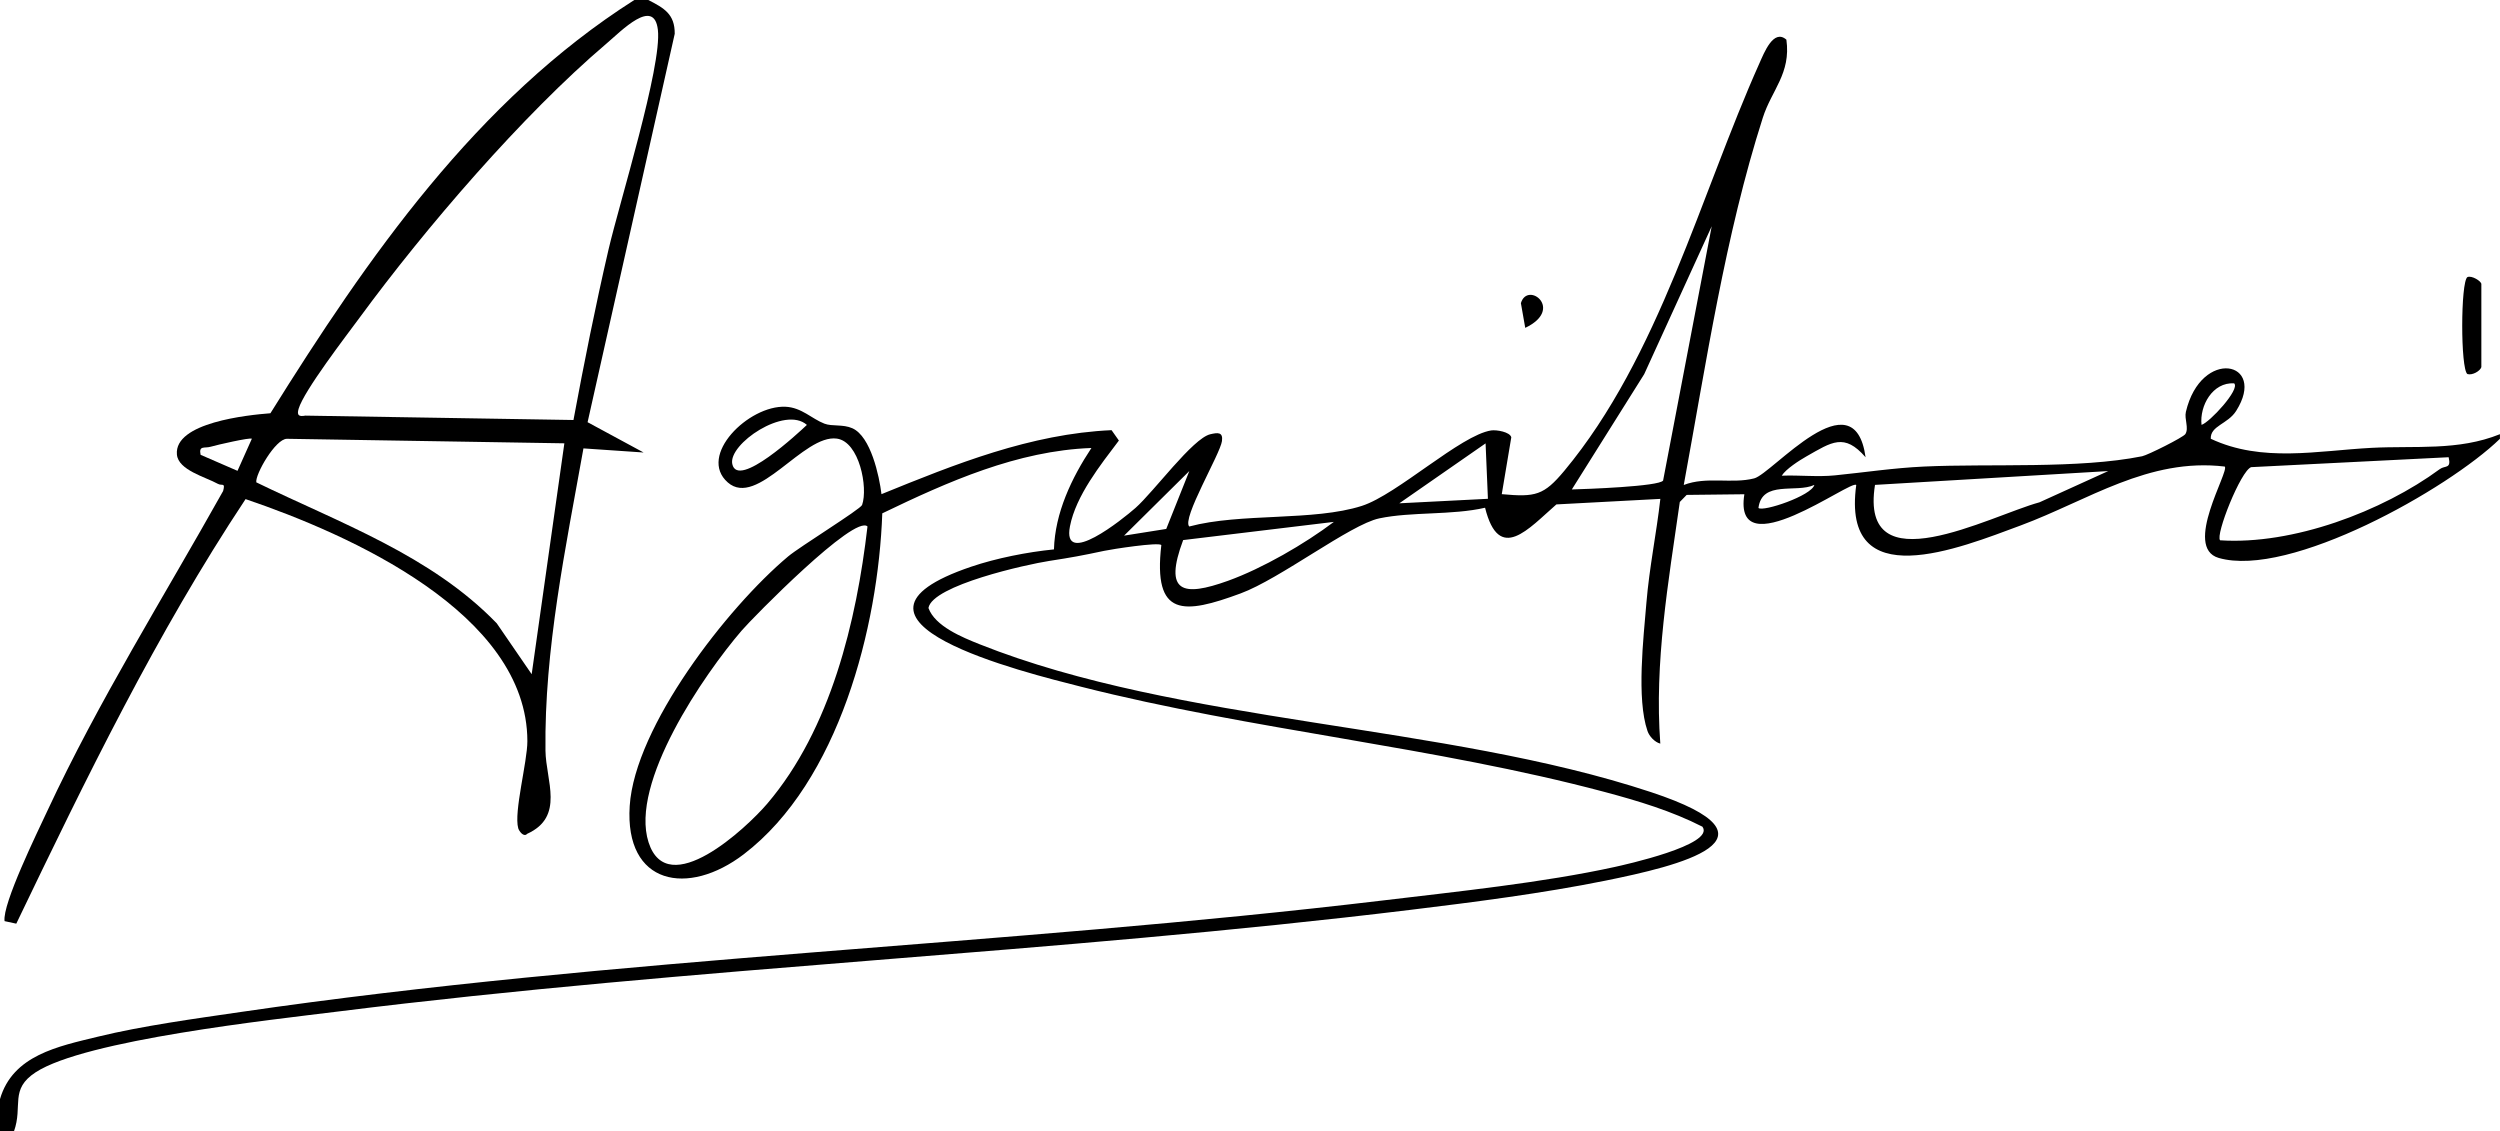 <svg width="137" height="62" viewBox="0 0 137 62" fill="none" xmlns="http://www.w3.org/2000/svg">
<g clip-path="url(#clip0_7141_2454)">
<path d="M0 60.229C0.698 57.825 3.187 57.342 5.365 56.81C7.806 56.215 10.689 55.823 13.199 55.456C33.816 52.442 55.068 51.82 75.782 49.345C79.818 48.861 84.569 48.37 88.495 47.508C88.95 47.406 94.021 46.298 93.293 45.303C91.603 44.44 89.768 43.889 87.928 43.398C78.632 40.92 68.618 40.012 59.245 37.633C56.178 36.854 44.512 34.007 53.22 31.056C54.598 30.588 56.3 30.251 57.757 30.107C57.813 28.105 58.723 26.195 59.81 24.55C55.756 24.697 51.94 26.4 48.349 28.131C48.129 34.351 45.979 42.823 40.76 46.812C37.711 49.142 34.224 48.51 34.508 44.165C34.792 39.819 39.843 33.301 43.191 30.492C43.817 29.965 47.16 27.903 47.242 27.673C47.579 26.724 47.091 24.208 45.862 24.036C44.032 23.78 41.504 27.86 39.883 26.438C38.212 24.97 41.028 22.201 43.045 22.29C43.929 22.328 44.487 22.951 45.177 23.216C45.606 23.381 46.189 23.236 46.71 23.469C47.717 23.917 48.185 26.081 48.305 27.08C52.336 25.438 56.477 23.77 60.914 23.573L61.315 24.142C60.303 25.481 58.961 27.164 58.634 28.839C58.184 31.142 61.535 28.442 62.225 27.835C63.217 26.962 65.369 24.013 66.327 23.796C66.716 23.707 67.033 23.657 66.964 24.17C66.867 24.884 64.745 28.439 65.172 28.852C67.984 28.095 71.986 28.573 74.634 27.721C76.569 27.096 80.053 23.839 81.717 23.588C82.008 23.545 82.744 23.669 82.819 23.963L82.297 27.08C84.145 27.25 84.6 27.149 85.727 25.797C90.918 19.564 93.188 10.682 96.411 3.48C96.674 2.89 97.191 1.557 97.894 2.174C98.152 4.024 97.088 4.93 96.603 6.448C94.538 12.896 93.495 19.921 92.27 26.577C93.52 26.091 94.901 26.531 96.13 26.215C97.122 25.959 101.613 20.564 102.234 25.058C101.066 23.71 100.381 24.223 98.993 25.01C98.604 25.231 97.873 25.696 97.638 26.068C98.602 26.028 99.591 26.147 100.554 26.05C102.193 25.886 103.747 25.646 105.434 25.567C109.056 25.398 113.909 25.704 117.388 25.003C117.692 24.942 119.64 23.968 119.757 23.788C119.964 23.467 119.694 22.961 119.786 22.571C120.619 19.031 124.264 19.787 122.543 22.515C122.086 23.244 121.12 23.328 121.15 24.044C123.949 25.362 127.009 24.699 129.958 24.542C132.348 24.416 134.705 24.719 136.997 23.793V24.046C134.153 26.81 125.46 31.696 121.585 30.575C119.614 30.003 122.183 25.818 121.917 25.567C117.738 25.071 114.428 27.422 110.735 28.794C107.404 30.029 100.887 32.703 101.722 26.579C101.472 26.243 94.944 31.167 95.591 27.085L92.429 27.121L92.053 27.508C91.427 31.901 90.653 36.297 90.985 40.751C90.678 40.672 90.379 40.348 90.282 40.057C89.676 38.291 90.062 34.971 90.223 33.032C90.384 31.094 90.775 29.224 90.987 27.339L85.29 27.642C83.767 28.968 82.149 30.902 81.382 27.824C79.565 28.242 77.349 28.035 75.583 28.407C73.998 28.741 70.149 31.724 67.981 32.521C64.878 33.665 63.176 33.855 63.641 29.867C63.472 29.702 60.952 30.092 60.51 30.186C59.25 30.454 58.767 30.542 57.494 30.74C56.293 30.924 51.094 32.071 50.879 33.318C51.239 34.318 52.732 34.925 53.675 35.302C64.661 39.675 79.1 39.645 90.474 43.408C98.221 45.971 91.948 47.457 87.966 48.262C84.549 48.953 80.781 49.436 77.31 49.858C57.78 52.24 38.041 52.991 18.528 55.431C14.883 55.886 4.672 56.99 1.955 58.761C0.509 59.705 1.27 60.596 0.762 62.008H0V60.236V60.229ZM86.139 26.822C86.893 26.802 90.918 26.66 91.138 26.334L93.802 12.4L90.103 20.503L86.136 26.822H86.139ZM122.431 21.007C121.25 20.934 120.529 22.239 120.644 23.282C121.074 23.16 122.779 21.331 122.431 21.007ZM44.218 23.285C43.014 22.217 39.896 24.337 40.129 25.428C40.428 26.832 43.784 23.695 44.218 23.285ZM81.538 27.334L81.41 24.297L76.682 27.581L81.538 27.334ZM134.186 25.056L123.364 25.6C122.796 25.792 121.388 29.33 121.662 29.608C125.628 29.872 130.541 28.035 133.703 25.706C133.989 25.496 134.339 25.711 134.186 25.056ZM61.599 29.353L63.91 28.986L65.175 25.813L61.599 29.353ZM115.53 25.815L102.75 26.572C101.866 32.169 109.038 28.27 111.765 27.526L115.53 25.815ZM99.427 26.574C98.43 27.035 96.557 26.299 96.363 27.837C96.621 28.062 99.276 27.161 99.427 26.574ZM73.101 28.599L64.837 29.596C63.759 32.481 64.809 32.721 67.294 31.828C69.182 31.147 71.506 29.803 73.101 28.596V28.599ZM47.541 28.852C46.836 28.159 41.246 33.855 40.648 34.551C38.57 36.965 34.495 42.909 35.541 46.159C36.586 49.408 40.903 45.382 42.048 44.038C45.524 39.956 46.935 34.052 47.538 28.852H47.541Z" fill="black"/>
<path d="M35.528 0C36.382 0.44 36.985 0.767 36.975 1.852L32.2 23.137L35.27 24.797L31.973 24.572C31.001 30.003 29.823 35.583 29.892 41.133C29.913 42.772 30.958 44.751 28.89 45.693C28.701 45.903 28.445 45.546 28.399 45.389C28.149 44.501 28.903 41.742 28.9 40.616C28.893 33.596 19.116 29.274 13.457 27.351C8.58 34.705 4.703 42.681 0.892 50.617L0.25 50.478C0.123 49.532 2.05 45.607 2.589 44.448C5.401 38.41 8.979 32.713 12.228 26.905C12.358 26.412 12.174 26.645 11.936 26.513C11.262 26.139 9.771 25.764 9.695 24.911C9.534 23.153 13.575 22.743 14.819 22.646C20.136 14.121 26.117 5.494 34.761 0H35.528ZM31.426 23.016C32.006 19.891 32.632 16.76 33.35 13.663C33.936 11.14 36.282 3.626 36.052 1.635C35.845 -0.172 34.045 1.701 33.222 2.399C28.629 6.304 23.3 12.514 19.727 17.38C18.97 18.408 16.655 21.412 16.363 22.404C16.259 22.765 16.381 22.841 16.734 22.776L31.423 23.016H31.426ZM13.8 24.043C13.715 23.962 11.88 24.382 11.553 24.479C11.208 24.58 10.881 24.395 10.993 24.924L13.015 25.802L13.802 24.043H13.8ZM30.927 24.294L15.724 24.046C15.093 24.046 13.976 26.005 14.045 26.432C18.615 28.657 23.625 30.433 27.224 34.161L29.136 36.947L30.927 24.294Z" fill="black"/>
<path d="M135.978 20.119C135.916 20.329 135.487 20.582 135.213 20.498C134.833 20.23 134.838 15.452 135.213 15.186C135.451 15.078 135.978 15.412 135.978 15.566V20.121V20.119Z" fill="black"/>
<path d="M83.583 17.967L83.345 16.613C83.71 15.378 85.743 16.937 83.583 17.967Z" fill="black"/>
</g>
<defs>
<clipPath id="clip0_7141_2454">
<rect width="137" height="62" fill="white"/>
</clipPath>
</defs>
</svg>
